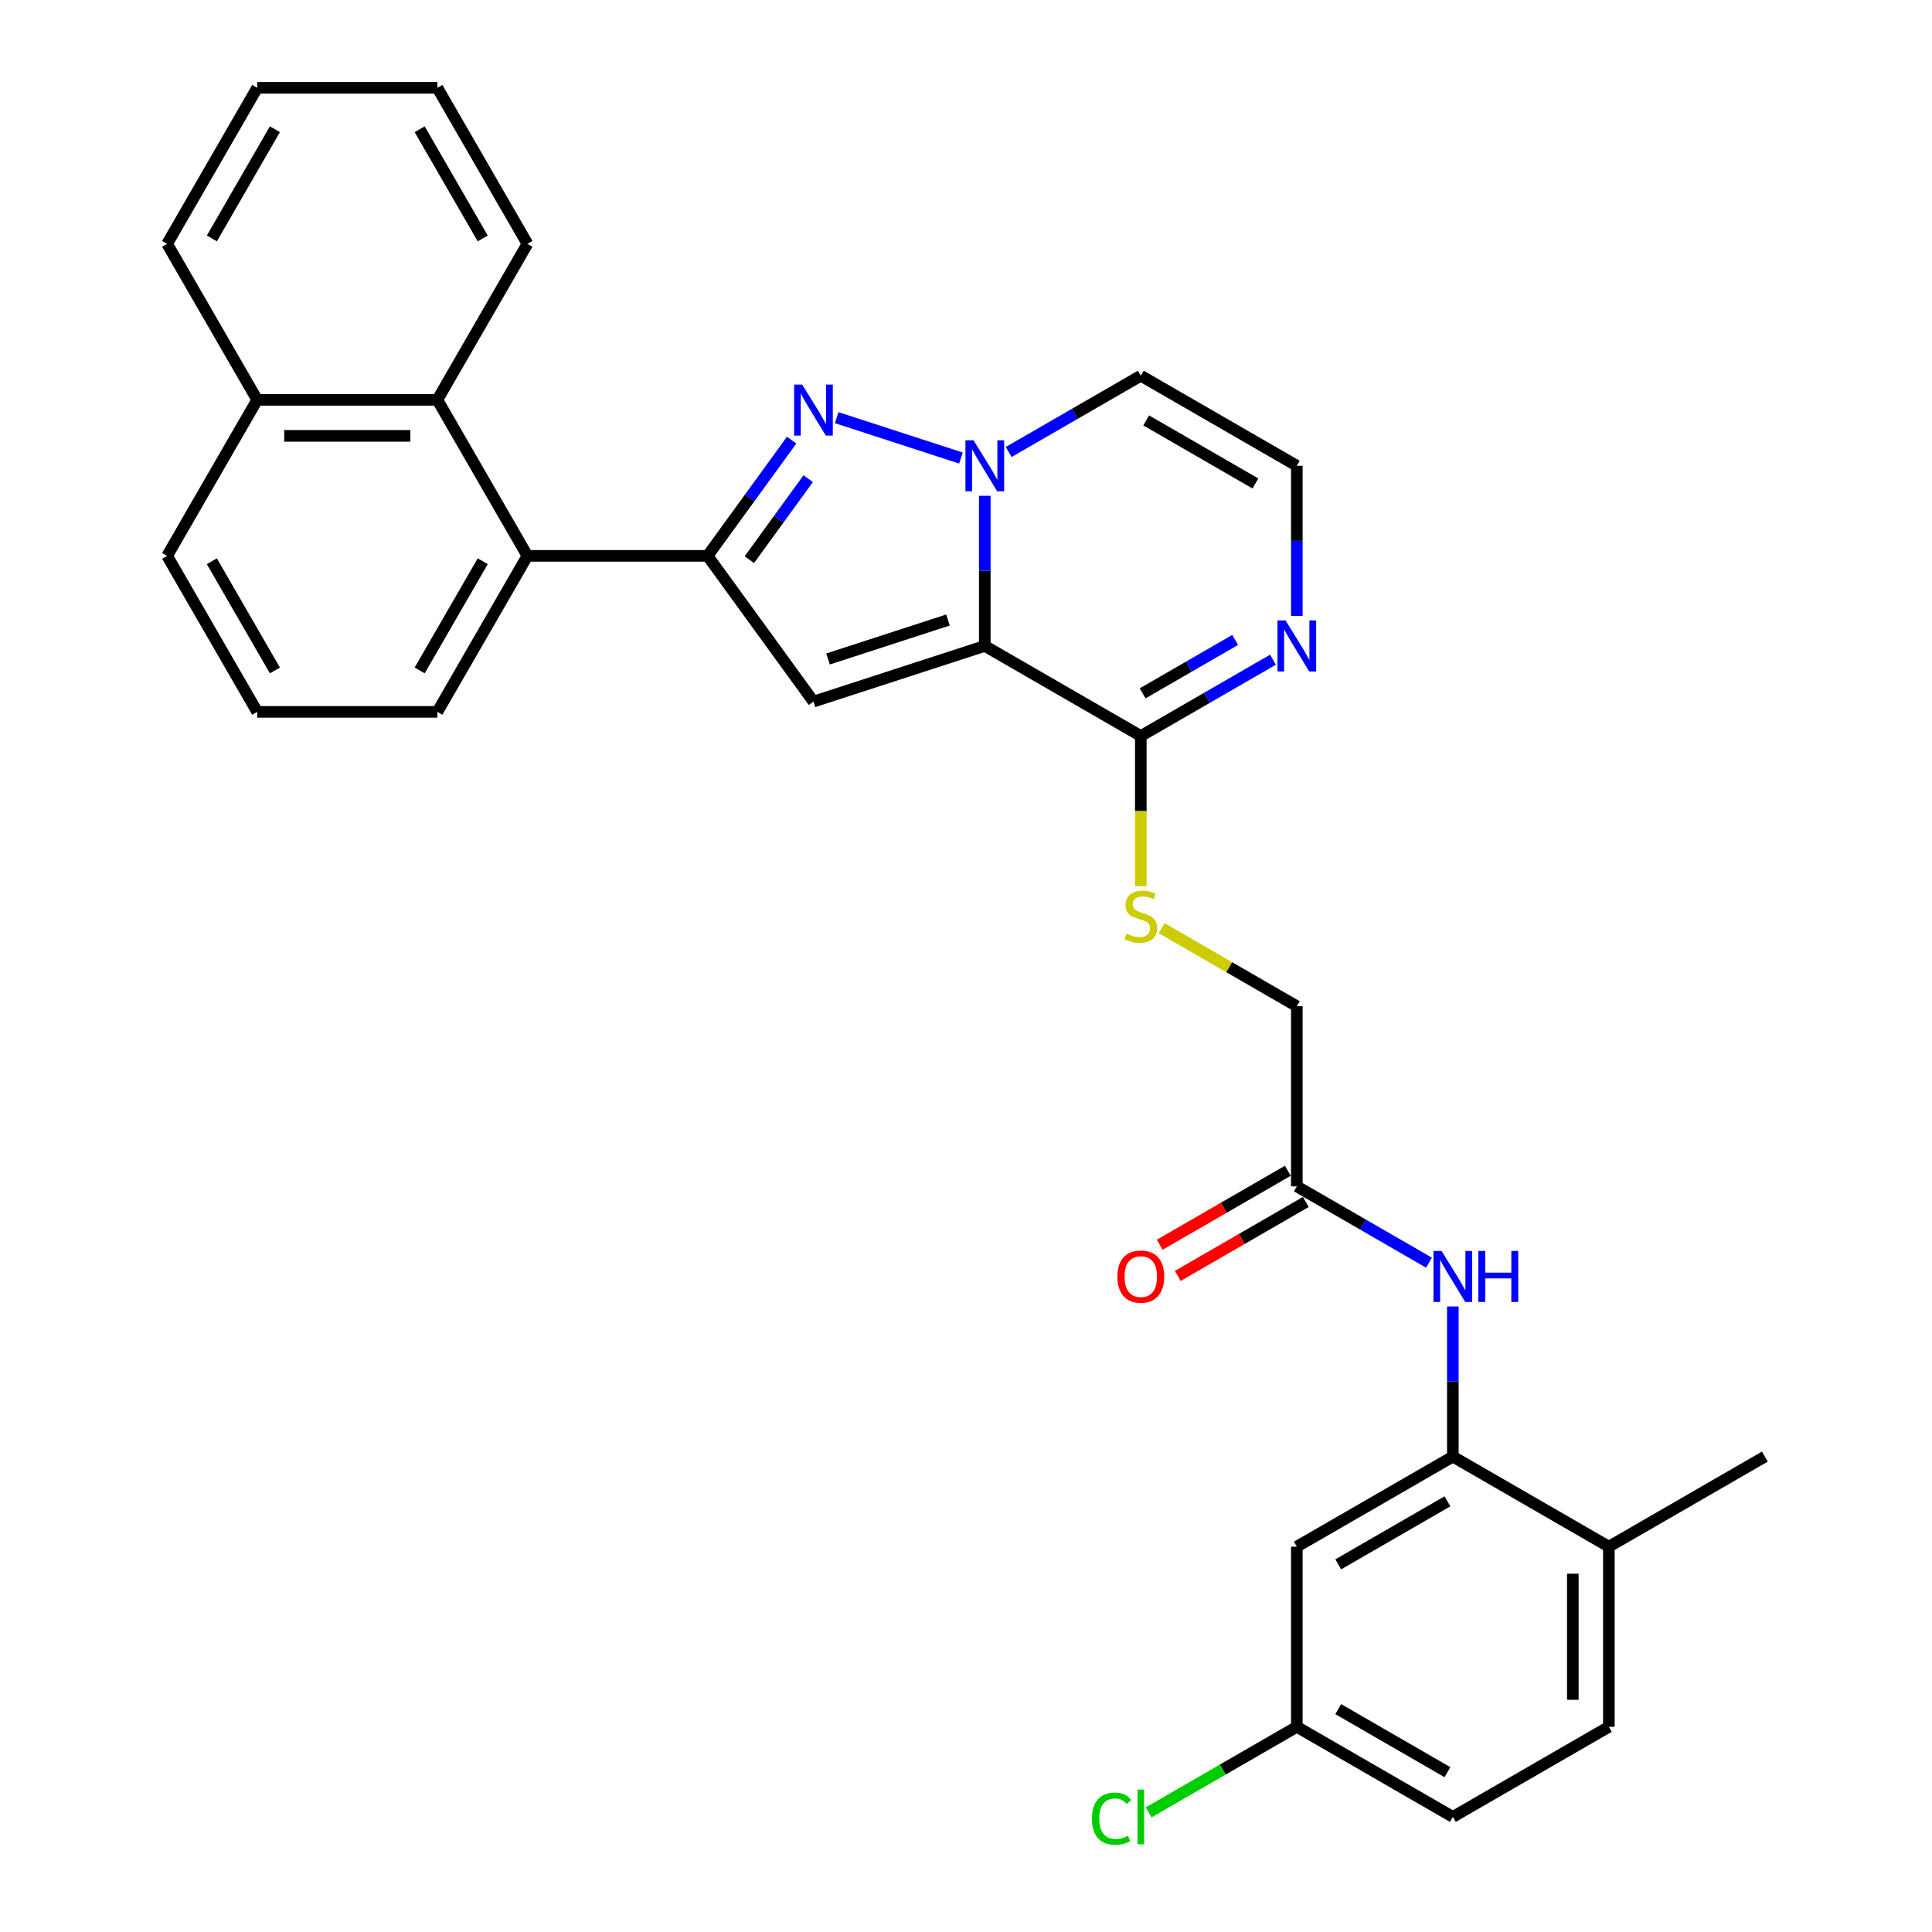 <?xml version='1.0' encoding='iso-8859-1'?>
<svg version='1.1' baseProfile='full'
              xmlns='http://www.w3.org/2000/svg'
                      xmlns:rdkit='http://www.rdkit.org/xml'
                      xmlns:xlink='http://www.w3.org/1999/xlink'
                  xml:space='preserve'
width='1000px' height='1000px' viewBox='0 0 1000 1000'>
<!-- END OF HEADER -->
<rect style='opacity:1.0;fill:#FFFFFF;stroke:none' width='1000' height='1000' x='0' y='0'> </rect>
<path class='bond-0' d='M 509.731,334.333 L 509.731,295.478' style='fill:none;fill-rule:evenodd;stroke:#000000;stroke-width:6px;stroke-linecap:butt;stroke-linejoin:miter;stroke-opacity:1' />
<path class='bond-0' d='M 509.731,295.478 L 509.731,256.623' style='fill:none;fill-rule:evenodd;stroke:#0000FF;stroke-width:6px;stroke-linecap:butt;stroke-linejoin:miter;stroke-opacity:1' />
<path class='bond-2' d='M 509.731,334.333 L 421.05,363.147' style='fill:none;fill-rule:evenodd;stroke:#000000;stroke-width:6px;stroke-linecap:butt;stroke-linejoin:miter;stroke-opacity:1' />
<path class='bond-2' d='M 490.666,320.919 L 428.589,341.089' style='fill:none;fill-rule:evenodd;stroke:#000000;stroke-width:6px;stroke-linecap:butt;stroke-linejoin:miter;stroke-opacity:1' />
<path class='bond-4' d='M 509.731,334.333 L 590.483,380.955' style='fill:none;fill-rule:evenodd;stroke:#000000;stroke-width:6px;stroke-linecap:butt;stroke-linejoin:miter;stroke-opacity:1' />
<path class='bond-1' d='M 497.385,237.077 L 433.071,216.18' style='fill:none;fill-rule:evenodd;stroke:#0000FF;stroke-width:6px;stroke-linecap:butt;stroke-linejoin:miter;stroke-opacity:1' />
<path class='bond-8' d='M 522.076,233.961 L 556.28,214.213' style='fill:none;fill-rule:evenodd;stroke:#0000FF;stroke-width:6px;stroke-linecap:butt;stroke-linejoin:miter;stroke-opacity:1' />
<path class='bond-8' d='M 556.28,214.213 L 590.483,194.466' style='fill:none;fill-rule:evenodd;stroke:#000000;stroke-width:6px;stroke-linecap:butt;stroke-linejoin:miter;stroke-opacity:1' />
<path class='bond-31' d='M 409.764,227.809 L 388.003,257.76' style='fill:none;fill-rule:evenodd;stroke:#0000FF;stroke-width:6px;stroke-linecap:butt;stroke-linejoin:miter;stroke-opacity:1' />
<path class='bond-31' d='M 388.003,257.76 L 366.242,287.711' style='fill:none;fill-rule:evenodd;stroke:#000000;stroke-width:6px;stroke-linecap:butt;stroke-linejoin:miter;stroke-opacity:1' />
<path class='bond-31' d='M 418.323,247.756 L 403.09,268.721' style='fill:none;fill-rule:evenodd;stroke:#0000FF;stroke-width:6px;stroke-linecap:butt;stroke-linejoin:miter;stroke-opacity:1' />
<path class='bond-31' d='M 403.09,268.721 L 387.858,289.687' style='fill:none;fill-rule:evenodd;stroke:#000000;stroke-width:6px;stroke-linecap:butt;stroke-linejoin:miter;stroke-opacity:1' />
<path class='bond-3' d='M 421.05,363.147 L 366.242,287.711' style='fill:none;fill-rule:evenodd;stroke:#000000;stroke-width:6px;stroke-linecap:butt;stroke-linejoin:miter;stroke-opacity:1' />
<path class='bond-5' d='M 366.242,287.711 L 272.998,287.711' style='fill:none;fill-rule:evenodd;stroke:#000000;stroke-width:6px;stroke-linecap:butt;stroke-linejoin:miter;stroke-opacity:1' />
<path class='bond-6' d='M 590.483,380.955 L 624.686,361.208' style='fill:none;fill-rule:evenodd;stroke:#000000;stroke-width:6px;stroke-linecap:butt;stroke-linejoin:miter;stroke-opacity:1' />
<path class='bond-6' d='M 624.686,361.208 L 658.889,341.461' style='fill:none;fill-rule:evenodd;stroke:#0000FF;stroke-width:6px;stroke-linecap:butt;stroke-linejoin:miter;stroke-opacity:1' />
<path class='bond-6' d='M 591.419,358.88 L 615.362,345.057' style='fill:none;fill-rule:evenodd;stroke:#000000;stroke-width:6px;stroke-linecap:butt;stroke-linejoin:miter;stroke-opacity:1' />
<path class='bond-6' d='M 615.362,345.057 L 639.304,331.234' style='fill:none;fill-rule:evenodd;stroke:#0000FF;stroke-width:6px;stroke-linecap:butt;stroke-linejoin:miter;stroke-opacity:1' />
<path class='bond-12' d='M 590.483,380.955 L 590.483,419.829' style='fill:none;fill-rule:evenodd;stroke:#000000;stroke-width:6px;stroke-linecap:butt;stroke-linejoin:miter;stroke-opacity:1' />
<path class='bond-12' d='M 590.483,419.829 L 590.483,458.702' style='fill:none;fill-rule:evenodd;stroke:#CCCC00;stroke-width:6px;stroke-linecap:butt;stroke-linejoin:miter;stroke-opacity:1' />
<path class='bond-10' d='M 272.998,287.711 L 226.376,206.959' style='fill:none;fill-rule:evenodd;stroke:#000000;stroke-width:6px;stroke-linecap:butt;stroke-linejoin:miter;stroke-opacity:1' />
<path class='bond-23' d='M 272.998,287.711 L 226.376,368.463' style='fill:none;fill-rule:evenodd;stroke:#000000;stroke-width:6px;stroke-linecap:butt;stroke-linejoin:miter;stroke-opacity:1' />
<path class='bond-23' d='M 249.854,290.499 L 217.219,347.025' style='fill:none;fill-rule:evenodd;stroke:#000000;stroke-width:6px;stroke-linecap:butt;stroke-linejoin:miter;stroke-opacity:1' />
<path class='bond-11' d='M 671.235,318.798 L 671.235,279.943' style='fill:none;fill-rule:evenodd;stroke:#0000FF;stroke-width:6px;stroke-linecap:butt;stroke-linejoin:miter;stroke-opacity:1' />
<path class='bond-11' d='M 671.235,279.943 L 671.235,241.088' style='fill:none;fill-rule:evenodd;stroke:#000000;stroke-width:6px;stroke-linecap:butt;stroke-linejoin:miter;stroke-opacity:1' />
<path class='bond-7' d='M 751.987,753.933 L 751.987,715.078' style='fill:none;fill-rule:evenodd;stroke:#000000;stroke-width:6px;stroke-linecap:butt;stroke-linejoin:miter;stroke-opacity:1' />
<path class='bond-7' d='M 751.987,715.078 L 751.987,676.223' style='fill:none;fill-rule:evenodd;stroke:#0000FF;stroke-width:6px;stroke-linecap:butt;stroke-linejoin:miter;stroke-opacity:1' />
<path class='bond-14' d='M 751.987,753.933 L 671.235,800.555' style='fill:none;fill-rule:evenodd;stroke:#000000;stroke-width:6px;stroke-linecap:butt;stroke-linejoin:miter;stroke-opacity:1' />
<path class='bond-14' d='M 749.198,777.076 L 692.672,809.712' style='fill:none;fill-rule:evenodd;stroke:#000000;stroke-width:6px;stroke-linecap:butt;stroke-linejoin:miter;stroke-opacity:1' />
<path class='bond-15' d='M 751.987,753.933 L 832.739,800.555' style='fill:none;fill-rule:evenodd;stroke:#000000;stroke-width:6px;stroke-linecap:butt;stroke-linejoin:miter;stroke-opacity:1' />
<path class='bond-32' d='M 590.483,194.466 L 671.235,241.088' style='fill:none;fill-rule:evenodd;stroke:#000000;stroke-width:6px;stroke-linecap:butt;stroke-linejoin:miter;stroke-opacity:1' />
<path class='bond-32' d='M 593.271,217.61 L 649.798,250.246' style='fill:none;fill-rule:evenodd;stroke:#000000;stroke-width:6px;stroke-linecap:butt;stroke-linejoin:miter;stroke-opacity:1' />
<path class='bond-9' d='M 739.641,653.561 L 705.438,633.813' style='fill:none;fill-rule:evenodd;stroke:#0000FF;stroke-width:6px;stroke-linecap:butt;stroke-linejoin:miter;stroke-opacity:1' />
<path class='bond-9' d='M 705.438,633.813 L 671.235,614.066' style='fill:none;fill-rule:evenodd;stroke:#000000;stroke-width:6px;stroke-linecap:butt;stroke-linejoin:miter;stroke-opacity:1' />
<path class='bond-19' d='M 226.376,206.959 L 133.131,206.959' style='fill:none;fill-rule:evenodd;stroke:#000000;stroke-width:6px;stroke-linecap:butt;stroke-linejoin:miter;stroke-opacity:1' />
<path class='bond-19' d='M 212.389,225.607 L 147.118,225.607' style='fill:none;fill-rule:evenodd;stroke:#000000;stroke-width:6px;stroke-linecap:butt;stroke-linejoin:miter;stroke-opacity:1' />
<path class='bond-24' d='M 226.376,206.959 L 272.998,126.207' style='fill:none;fill-rule:evenodd;stroke:#000000;stroke-width:6px;stroke-linecap:butt;stroke-linejoin:miter;stroke-opacity:1' />
<path class='bond-17' d='M 601.28,480.434 L 636.258,500.628' style='fill:none;fill-rule:evenodd;stroke:#CCCC00;stroke-width:6px;stroke-linecap:butt;stroke-linejoin:miter;stroke-opacity:1' />
<path class='bond-17' d='M 636.258,500.628 L 671.235,520.822' style='fill:none;fill-rule:evenodd;stroke:#000000;stroke-width:6px;stroke-linecap:butt;stroke-linejoin:miter;stroke-opacity:1' />
<path class='bond-13' d='M 671.235,614.066 L 671.235,520.822' style='fill:none;fill-rule:evenodd;stroke:#000000;stroke-width:6px;stroke-linecap:butt;stroke-linejoin:miter;stroke-opacity:1' />
<path class='bond-16' d='M 666.573,605.991 L 633.423,625.13' style='fill:none;fill-rule:evenodd;stroke:#000000;stroke-width:6px;stroke-linecap:butt;stroke-linejoin:miter;stroke-opacity:1' />
<path class='bond-16' d='M 633.423,625.13 L 600.273,644.269' style='fill:none;fill-rule:evenodd;stroke:#FF0000;stroke-width:6px;stroke-linecap:butt;stroke-linejoin:miter;stroke-opacity:1' />
<path class='bond-16' d='M 675.897,622.141 L 642.747,641.28' style='fill:none;fill-rule:evenodd;stroke:#000000;stroke-width:6px;stroke-linecap:butt;stroke-linejoin:miter;stroke-opacity:1' />
<path class='bond-16' d='M 642.747,641.28 L 609.598,660.419' style='fill:none;fill-rule:evenodd;stroke:#FF0000;stroke-width:6px;stroke-linecap:butt;stroke-linejoin:miter;stroke-opacity:1' />
<path class='bond-20' d='M 671.235,800.555 L 671.235,893.799' style='fill:none;fill-rule:evenodd;stroke:#000000;stroke-width:6px;stroke-linecap:butt;stroke-linejoin:miter;stroke-opacity:1' />
<path class='bond-18' d='M 832.739,800.555 L 832.739,893.799' style='fill:none;fill-rule:evenodd;stroke:#000000;stroke-width:6px;stroke-linecap:butt;stroke-linejoin:miter;stroke-opacity:1' />
<path class='bond-18' d='M 814.09,814.542 L 814.09,879.813' style='fill:none;fill-rule:evenodd;stroke:#000000;stroke-width:6px;stroke-linecap:butt;stroke-linejoin:miter;stroke-opacity:1' />
<path class='bond-27' d='M 832.739,800.555 L 913.491,753.933' style='fill:none;fill-rule:evenodd;stroke:#000000;stroke-width:6px;stroke-linecap:butt;stroke-linejoin:miter;stroke-opacity:1' />
<path class='bond-21' d='M 832.739,893.799 L 751.987,940.422' style='fill:none;fill-rule:evenodd;stroke:#000000;stroke-width:6px;stroke-linecap:butt;stroke-linejoin:miter;stroke-opacity:1' />
<path class='bond-28' d='M 133.131,206.959 L 86.509,126.207' style='fill:none;fill-rule:evenodd;stroke:#000000;stroke-width:6px;stroke-linecap:butt;stroke-linejoin:miter;stroke-opacity:1' />
<path class='bond-33' d='M 133.131,206.959 L 86.509,287.711' style='fill:none;fill-rule:evenodd;stroke:#000000;stroke-width:6px;stroke-linecap:butt;stroke-linejoin:miter;stroke-opacity:1' />
<path class='bond-22' d='M 671.235,893.799 L 632.882,915.942' style='fill:none;fill-rule:evenodd;stroke:#000000;stroke-width:6px;stroke-linecap:butt;stroke-linejoin:miter;stroke-opacity:1' />
<path class='bond-22' d='M 632.882,915.942 L 594.53,938.085' style='fill:none;fill-rule:evenodd;stroke:#00CC00;stroke-width:6px;stroke-linecap:butt;stroke-linejoin:miter;stroke-opacity:1' />
<path class='bond-35' d='M 671.235,893.799 L 751.987,940.422' style='fill:none;fill-rule:evenodd;stroke:#000000;stroke-width:6px;stroke-linecap:butt;stroke-linejoin:miter;stroke-opacity:1' />
<path class='bond-35' d='M 692.672,884.642 L 749.198,917.278' style='fill:none;fill-rule:evenodd;stroke:#000000;stroke-width:6px;stroke-linecap:butt;stroke-linejoin:miter;stroke-opacity:1' />
<path class='bond-25' d='M 226.376,368.463 L 133.131,368.463' style='fill:none;fill-rule:evenodd;stroke:#000000;stroke-width:6px;stroke-linecap:butt;stroke-linejoin:miter;stroke-opacity:1' />
<path class='bond-29' d='M 272.998,126.207 L 226.376,45.455' style='fill:none;fill-rule:evenodd;stroke:#000000;stroke-width:6px;stroke-linecap:butt;stroke-linejoin:miter;stroke-opacity:1' />
<path class='bond-29' d='M 249.854,123.418 L 217.219,66.892' style='fill:none;fill-rule:evenodd;stroke:#000000;stroke-width:6px;stroke-linecap:butt;stroke-linejoin:miter;stroke-opacity:1' />
<path class='bond-26' d='M 133.131,368.463 L 86.509,287.711' style='fill:none;fill-rule:evenodd;stroke:#000000;stroke-width:6px;stroke-linecap:butt;stroke-linejoin:miter;stroke-opacity:1' />
<path class='bond-26' d='M 142.288,347.025 L 109.653,290.499' style='fill:none;fill-rule:evenodd;stroke:#000000;stroke-width:6px;stroke-linecap:butt;stroke-linejoin:miter;stroke-opacity:1' />
<path class='bond-34' d='M 86.509,126.207 L 133.131,45.455' style='fill:none;fill-rule:evenodd;stroke:#000000;stroke-width:6px;stroke-linecap:butt;stroke-linejoin:miter;stroke-opacity:1' />
<path class='bond-34' d='M 109.653,123.418 L 142.288,66.892' style='fill:none;fill-rule:evenodd;stroke:#000000;stroke-width:6px;stroke-linecap:butt;stroke-linejoin:miter;stroke-opacity:1' />
<path class='bond-30' d='M 226.376,45.455 L 133.131,45.455' style='fill:none;fill-rule:evenodd;stroke:#000000;stroke-width:6px;stroke-linecap:butt;stroke-linejoin:miter;stroke-opacity:1' />
<path  class='atom-1' d='M 503.894 227.885
L 512.547 241.872
Q 513.405 243.252, 514.785 245.751
Q 516.165 248.25, 516.239 248.399
L 516.239 227.885
L 519.745 227.885
L 519.745 254.292
L 516.127 254.292
L 506.84 239
Q 505.759 237.209, 504.602 235.158
Q 503.483 233.107, 503.148 232.473
L 503.148 254.292
L 499.716 254.292
L 499.716 227.885
L 503.894 227.885
' fill='#0000FF'/>
<path  class='atom-2' d='M 415.213 199.071
L 423.866 213.058
Q 424.724 214.438, 426.104 216.937
Q 427.484 219.435, 427.558 219.585
L 427.558 199.071
L 431.064 199.071
L 431.064 225.478
L 427.447 225.478
L 418.159 210.186
Q 417.078 208.395, 415.922 206.344
Q 414.803 204.293, 414.467 203.659
L 414.467 225.478
L 411.036 225.478
L 411.036 199.071
L 415.213 199.071
' fill='#0000FF'/>
<path  class='atom-7' d='M 665.398 321.129
L 674.051 335.116
Q 674.909 336.496, 676.289 338.995
Q 677.669 341.494, 677.743 341.643
L 677.743 321.129
L 681.249 321.129
L 681.249 347.536
L 677.631 347.536
L 668.344 332.244
Q 667.263 330.454, 666.106 328.403
Q 664.987 326.351, 664.652 325.717
L 664.652 347.536
L 661.22 347.536
L 661.22 321.129
L 665.398 321.129
' fill='#0000FF'/>
<path  class='atom-10' d='M 746.15 647.485
L 754.803 661.472
Q 755.661 662.852, 757.041 665.351
Q 758.421 667.849, 758.495 667.999
L 758.495 647.485
L 762.001 647.485
L 762.001 673.892
L 758.383 673.892
L 749.096 658.6
Q 748.015 656.809, 746.858 654.758
Q 745.739 652.707, 745.404 652.073
L 745.404 673.892
L 741.972 673.892
L 741.972 647.485
L 746.15 647.485
' fill='#0000FF'/>
<path  class='atom-10' d='M 765.172 647.485
L 768.752 647.485
L 768.752 658.712
L 782.254 658.712
L 782.254 647.485
L 785.835 647.485
L 785.835 673.892
L 782.254 673.892
L 782.254 661.695
L 768.752 661.695
L 768.752 673.892
L 765.172 673.892
L 765.172 647.485
' fill='#0000FF'/>
<path  class='atom-13' d='M 583.023 483.263
Q 583.322 483.375, 584.552 483.897
Q 585.783 484.419, 587.126 484.755
Q 588.506 485.053, 589.849 485.053
Q 592.348 485.053, 593.802 483.86
Q 595.257 482.629, 595.257 480.503
Q 595.257 479.048, 594.511 478.153
Q 593.802 477.258, 592.683 476.773
Q 591.564 476.288, 589.7 475.729
Q 587.35 475.02, 585.932 474.349
Q 584.552 473.677, 583.545 472.26
Q 582.576 470.843, 582.576 468.456
Q 582.576 465.136, 584.814 463.085
Q 587.089 461.033, 591.564 461.033
Q 594.623 461.033, 598.092 462.488
L 597.234 465.36
Q 594.063 464.054, 591.676 464.054
Q 589.103 464.054, 587.685 465.136
Q 586.268 466.18, 586.305 468.008
Q 586.305 469.425, 587.014 470.283
Q 587.76 471.141, 588.804 471.626
Q 589.886 472.111, 591.676 472.67
Q 594.063 473.416, 595.481 474.162
Q 596.898 474.908, 597.905 476.437
Q 598.949 477.929, 598.949 480.503
Q 598.949 484.158, 596.488 486.135
Q 594.063 488.074, 589.998 488.074
Q 587.648 488.074, 585.858 487.552
Q 584.105 487.067, 582.016 486.209
L 583.023 483.263
' fill='#CCCC00'/>
<path  class='atom-17' d='M 578.361 660.763
Q 578.361 654.422, 581.494 650.879
Q 584.627 647.336, 590.483 647.336
Q 596.339 647.336, 599.472 650.879
Q 602.605 654.422, 602.605 660.763
Q 602.605 667.178, 599.434 670.833
Q 596.264 674.451, 590.483 674.451
Q 584.664 674.451, 581.494 670.833
Q 578.361 667.215, 578.361 660.763
M 590.483 671.467
Q 594.511 671.467, 596.674 668.782
Q 598.875 666.059, 598.875 660.763
Q 598.875 655.579, 596.674 652.968
Q 594.511 650.32, 590.483 650.32
Q 586.455 650.32, 584.254 652.93
Q 582.091 655.541, 582.091 660.763
Q 582.091 666.096, 584.254 668.782
Q 586.455 671.467, 590.483 671.467
' fill='#FF0000'/>
<path  class='atom-23' d='M 565.195 941.335
Q 565.195 934.771, 568.253 931.34
Q 571.349 927.871, 577.205 927.871
Q 582.65 927.871, 585.559 931.713
L 583.098 933.727
Q 580.972 930.929, 577.205 930.929
Q 573.214 930.929, 571.088 933.615
Q 568.999 936.263, 568.999 941.335
Q 568.999 946.557, 571.163 949.242
Q 573.363 951.928, 577.615 951.928
Q 580.524 951.928, 583.918 950.175
L 584.963 952.972
Q 583.583 953.867, 581.494 954.39
Q 579.405 954.912, 577.093 954.912
Q 571.349 954.912, 568.253 951.406
Q 565.195 947.9, 565.195 941.335
' fill='#00CC00'/>
<path  class='atom-23' d='M 588.767 926.267
L 592.198 926.267
L 592.198 954.576
L 588.767 954.576
L 588.767 926.267
' fill='#00CC00'/>
</svg>
